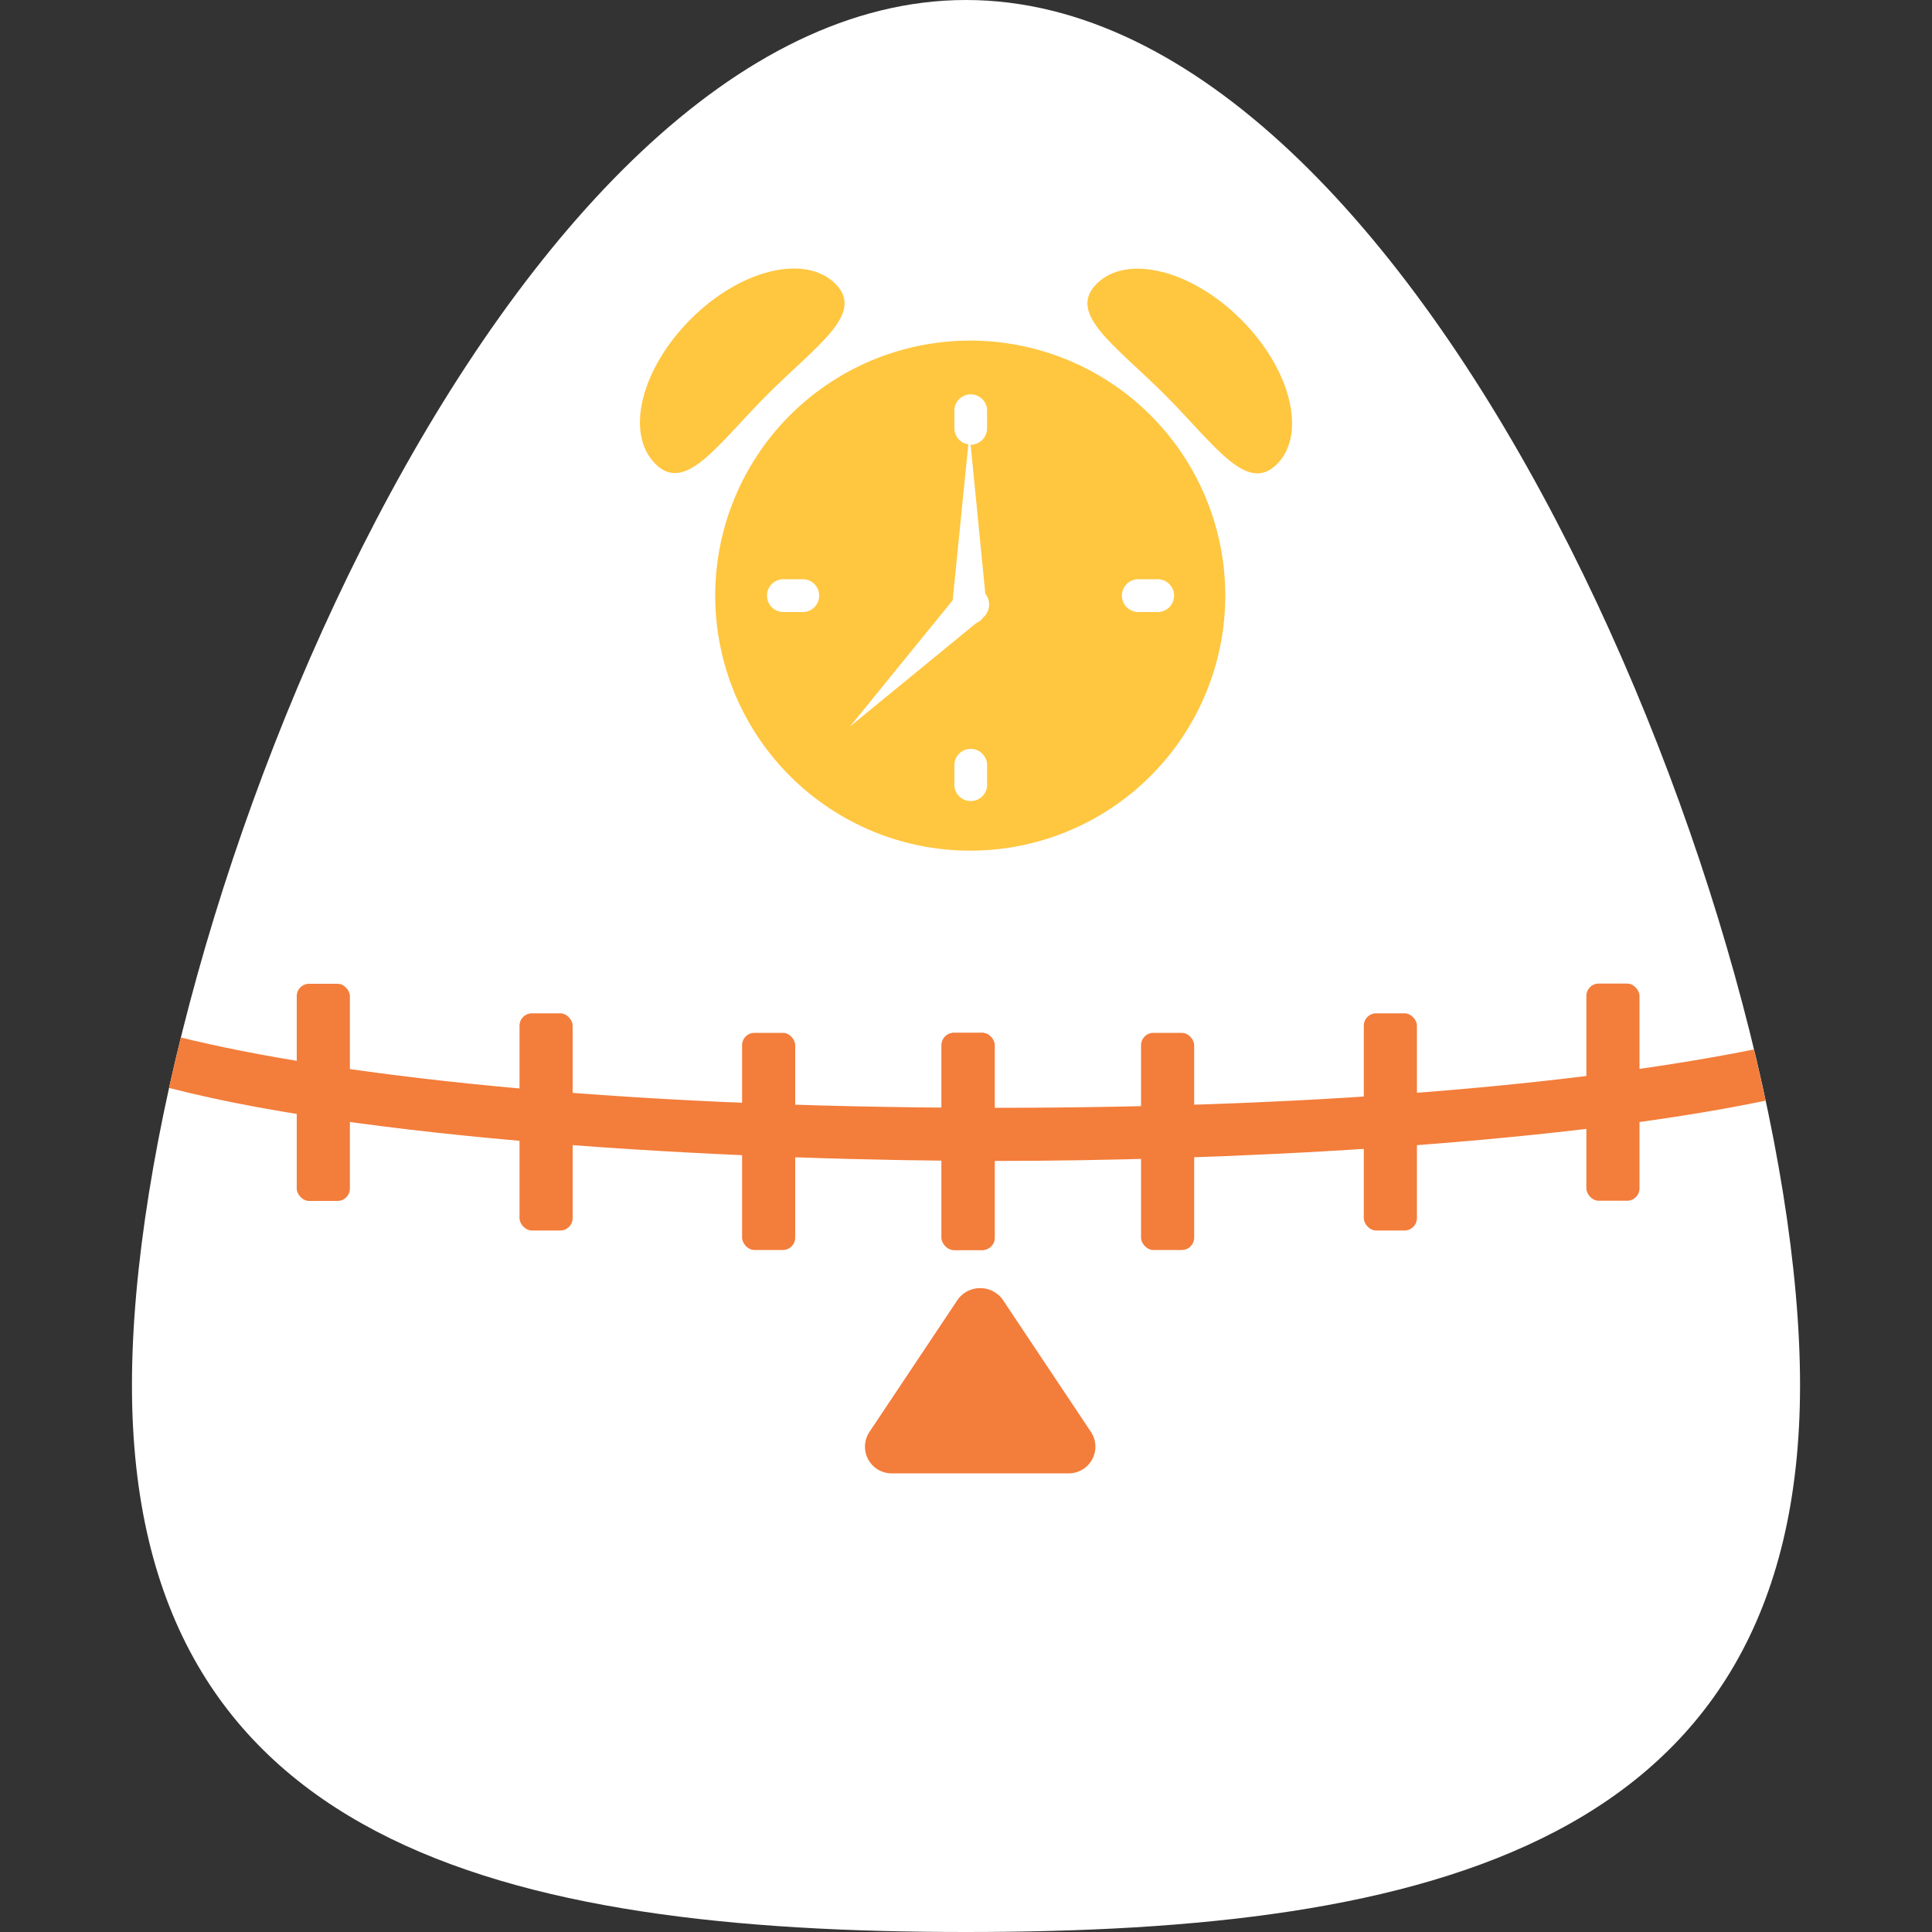 <svg id="Layer_1" data-name="Layer 1" xmlns="http://www.w3.org/2000/svg" viewBox="0 0 100 100"><rect x="0" y="0" width="100" height="100" fill="#333333" stroke="none"/><defs><style>.cls-1{fill:#fff;}.cls-2{fill:#f37d3b;}.cls-3{fill:#ffc640;}</style></defs><title>egg timer</title><path class="cls-1" d="M93.17,71.69C93.17,95.54,73.84,100,50,100S6.83,95.54,6.83,71.69,26.16,0,50,0,93.17,47.85,93.17,71.69Z"/><rect class="cls-2" x="15.36" y="50.92" width="2.75" height="11.24" rx="0.64" ry="0.64"/><rect class="cls-2" x="26.89" y="52.45" width="2.75" height="11.24" rx="0.64" ry="0.64"/><rect class="cls-2" x="38.41" y="53.46" width="2.75" height="11.24" rx="0.64" ry="0.64"/><rect class="cls-2" x="48.74" y="53.46" width="2.75" height="11.24" rx="0.64" ry="0.64"/><rect class="cls-2" x="82.11" y="50.92" width="2.75" height="11.24" rx="0.64" ry="0.64" transform="translate(166.97 113.07) rotate(-180)"/><rect class="cls-2" x="70.58" y="52.45" width="2.75" height="11.24" rx="0.64" ry="0.64" transform="translate(143.92 116.14) rotate(-180)"/><rect class="cls-2" x="59.06" y="53.46" width="2.75" height="11.24" rx="0.64" ry="0.64" transform="translate(120.87 118.16) rotate(-180)"/><rect class="cls-2" x="48.74" y="53.46" width="2.75" height="11.24" rx="0.64" ry="0.64" transform="translate(100.22 118.16) rotate(180)"/><path class="cls-2" d="M51.49,57.34c-20.38,0-34.56-1.77-42.13-3.64-.21.88-.42,1.75-.61,2.61,11.13,2.88,30.62,3.78,42.74,3.78,11.14,0,28.52-.76,39.9-3.12-.19-.87-.39-1.76-.61-2.65C82.74,55.94,69.55,57.34,51.49,57.34Z"/><polygon class="cls-2" points="46.1 74.89 55.27 74.89 50.69 68 46.1 74.89"/><path class="cls-2" d="M55.27,76.26H46.1A1.38,1.38,0,0,1,45,74.12l4.59-6.88a1.44,1.44,0,0,1,2.29,0l4.59,6.88a1.38,1.38,0,0,1-1.15,2.14Zm-6.6-2.75h4l-2-3Z"/><path class="cls-3" d="M50.23,17.63a13.2,13.2,0,1,0,13.19,13.2A13.2,13.2,0,0,0,50.23,17.63ZM41.55,31.68h-1a.85.85,0,0,1,0-1.7h1a.85.85,0,0,1,0,1.7Zm9.54,8.84a.85.85,0,1,1-1.69,0v-1a.85.85,0,0,1,1.69,0ZM51,31.85a1.14,1.14,0,0,1-.11.11.79.79,0,0,1-.36.29L44,37.6l5.31-6.53L50.12,23a.84.84,0,0,1-.72-.83v-1a.85.85,0,0,1,1.69,0v1a.85.85,0,0,1-.85.85h0L51,30.73A.9.9,0,0,1,51,31.85Zm8.92-.17h-1a.85.85,0,0,1,0-1.7h1a.85.85,0,0,1,0,1.7Z"/><path class="cls-3" d="M43.24,14.69c1.56,1.56-1,3.2-3.56,5.77S35.47,25.58,33.91,24s-.73-4.91,1.85-7.49S41.69,13.14,43.24,14.69Z"/><path class="cls-3" d="M56.76,14.69c-1.56,1.56,1,3.2,3.56,5.77s4.21,5.12,5.77,3.57.73-4.91-1.85-7.49S58.31,13.14,56.76,14.69Z"/></svg>